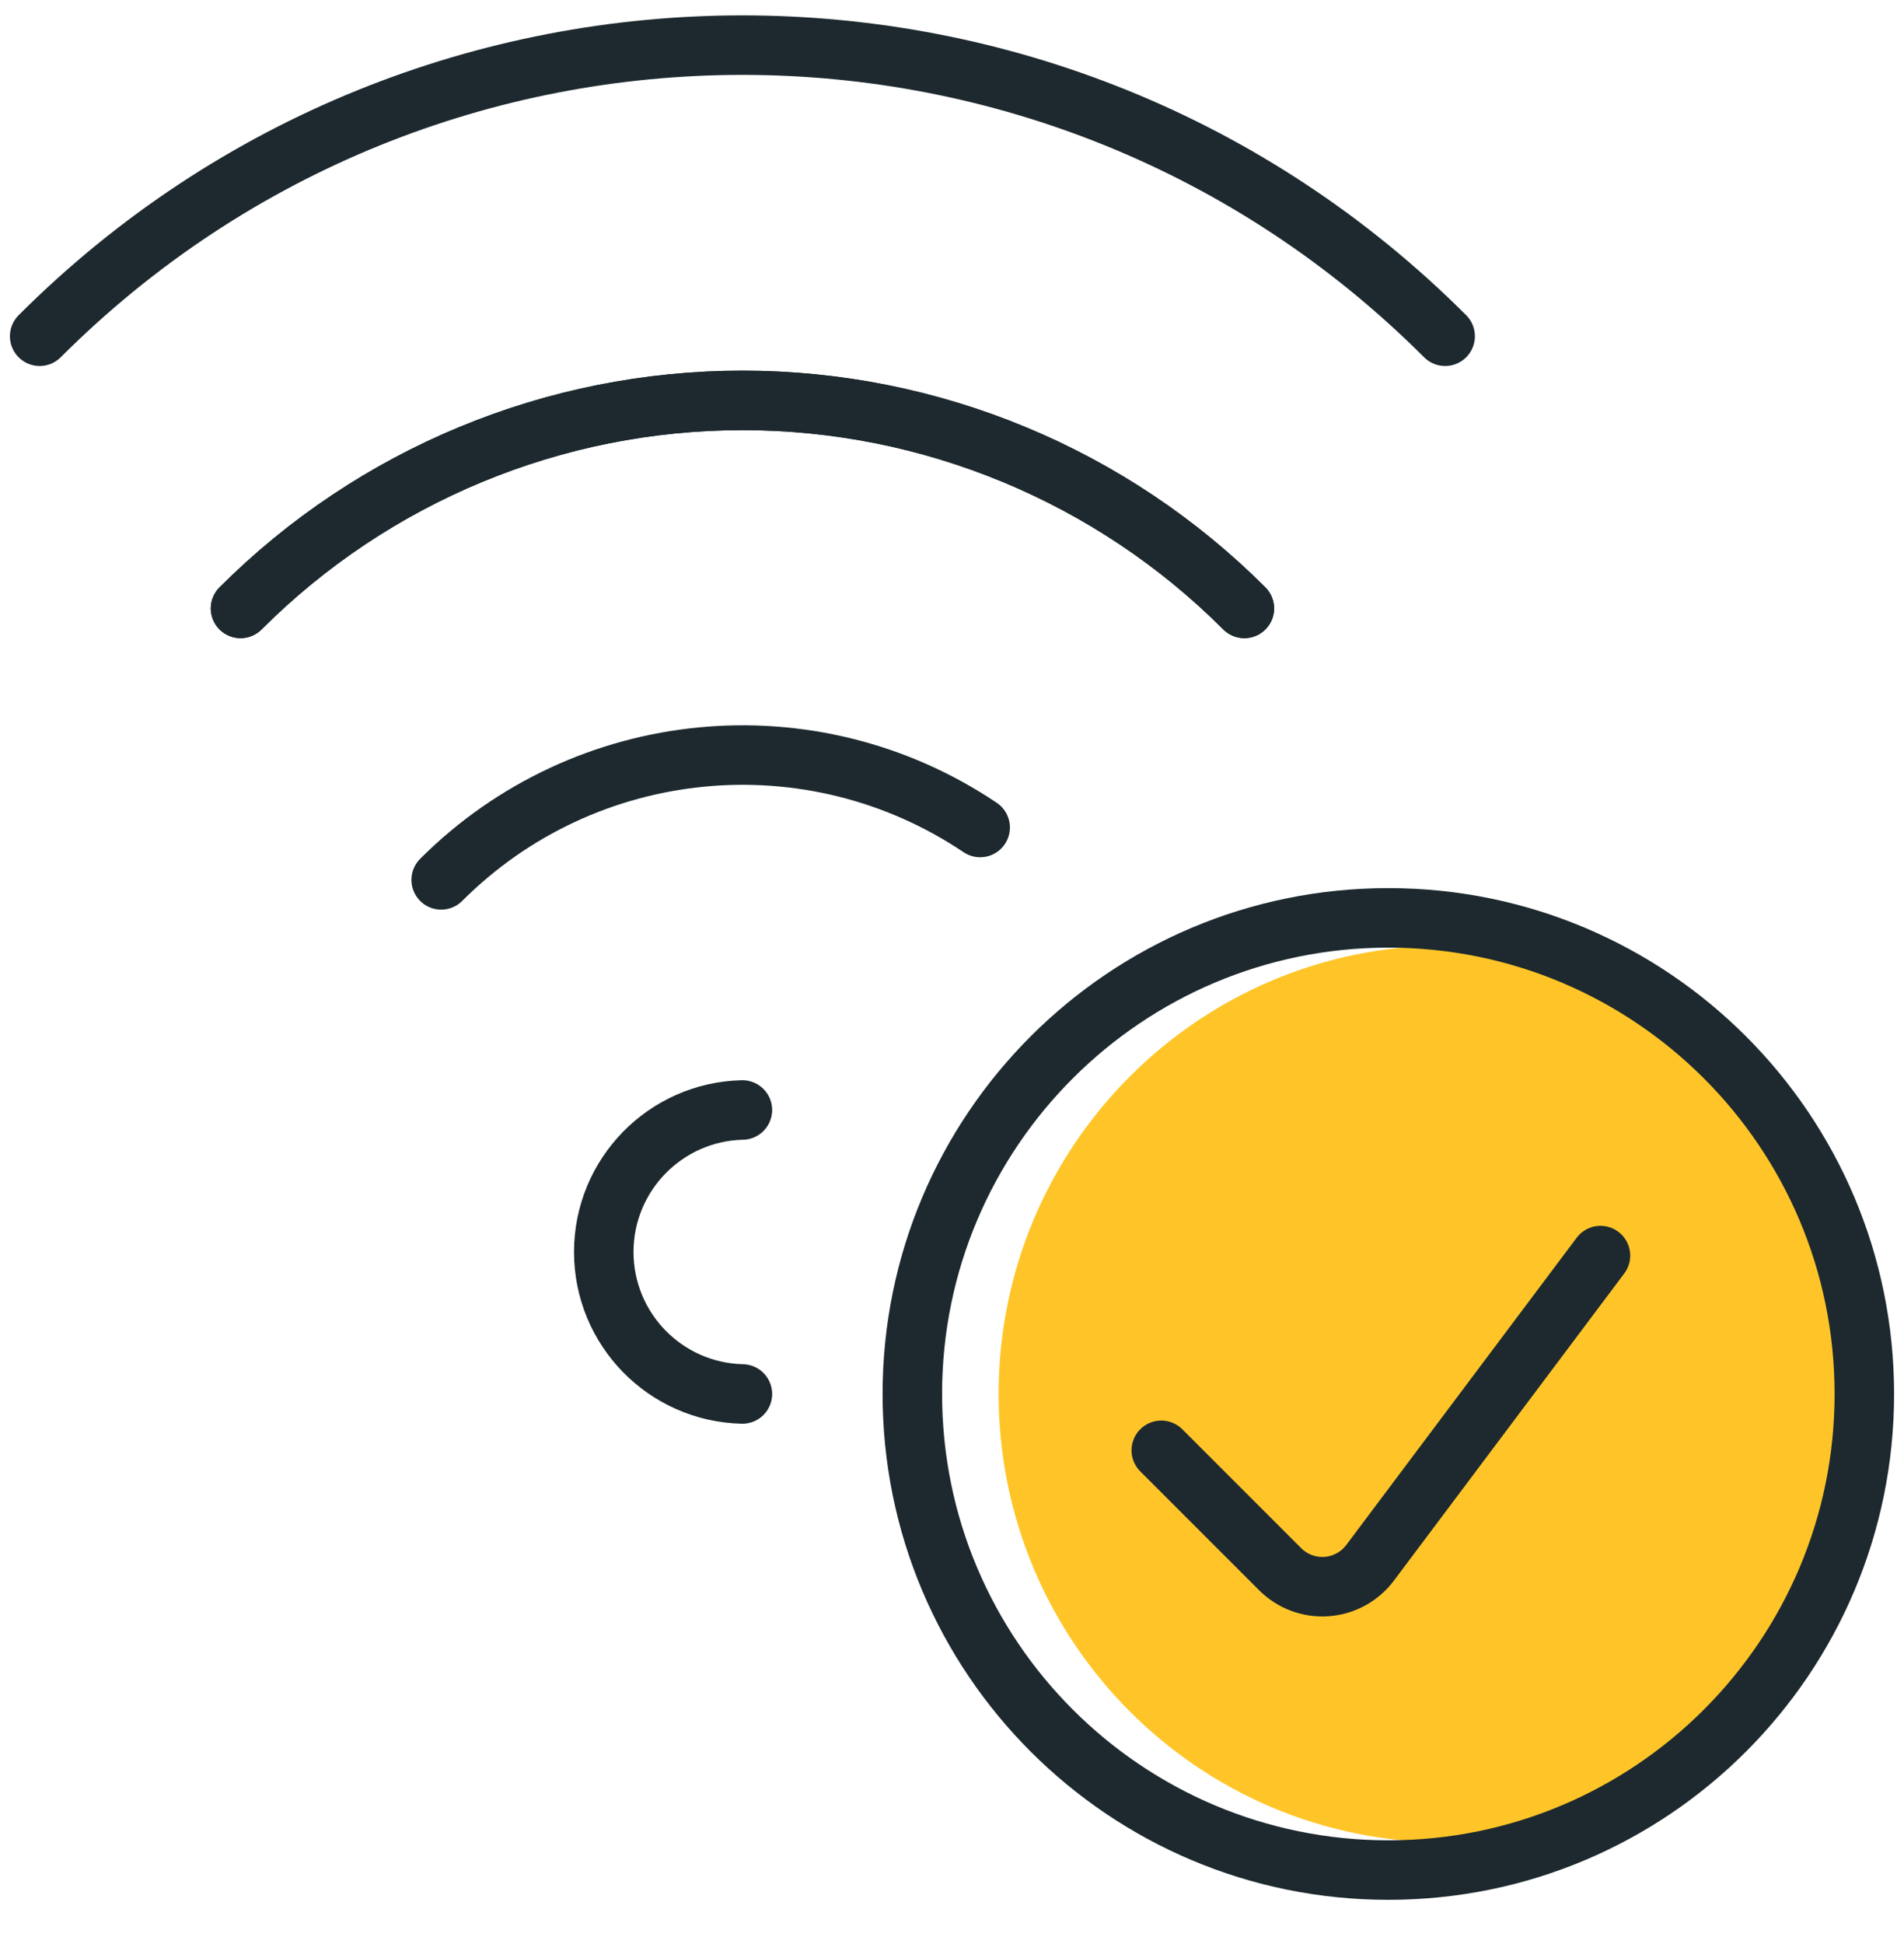 <svg width="48" height="49" viewBox="0 0 48 49" fill="none" xmlns="http://www.w3.org/2000/svg">
<path d="M36.432 46.437C42.649 46.437 47.689 41.377 47.689 35.135C47.689 28.893 42.649 23.833 36.432 23.833C30.215 23.833 25.175 28.893 25.175 35.135C25.175 41.377 30.215 46.437 36.432 46.437Z" fill="#FFC528"/>
<path d="M6.064 15.335C9.419 11.979 13.971 10.092 18.717 10.092C23.463 10.092 28.015 11.979 31.37 15.335" stroke="#1D292E" stroke-width="1.5" stroke-linecap="round" stroke-linejoin="round"/>
<path d="M36.432 8.475C26.647 -1.308 10.785 -1.308 1 8.475" stroke="#1D292E" stroke-width="1.5" stroke-linecap="round" stroke-linejoin="round"/>
<path d="M31.37 15.335C28.015 11.979 23.463 10.092 18.717 10.092C13.971 10.092 9.419 11.979 6.064 15.335" stroke="#1D292E" stroke-width="1.5" stroke-linecap="round" stroke-linejoin="round"/>
<path d="M24.71 20.857C20.447 17.993 14.754 18.547 11.122 22.177" stroke="#1D292E" stroke-width="1.5" stroke-linecap="round" stroke-linejoin="round"/>
<path d="M18.716 35.135C16.772 35.089 15.221 33.501 15.221 31.556C15.221 29.612 16.772 28.023 18.716 27.977" stroke="#1D292E" stroke-width="1.5" stroke-linecap="round" stroke-linejoin="round"/>
<path fill-rule="evenodd" clip-rule="evenodd" d="M35 47.135C41.627 47.135 47 41.763 47 35.135C47 28.508 41.627 23.135 35 23.135C28.373 23.135 23 28.508 23 35.135C23 41.763 28.373 47.135 35 47.135Z" stroke="#1D292E" stroke-width="1.5" stroke-linecap="round" stroke-linejoin="round"/>
<path d="M40.348 31.647L34.538 39.393C34.276 39.741 33.877 39.958 33.444 39.989C33.01 40.02 32.584 39.862 32.276 39.555L29.276 36.555" stroke="#1D292E" stroke-width="1.5" stroke-linecap="round" stroke-linejoin="round"/>
</svg>
